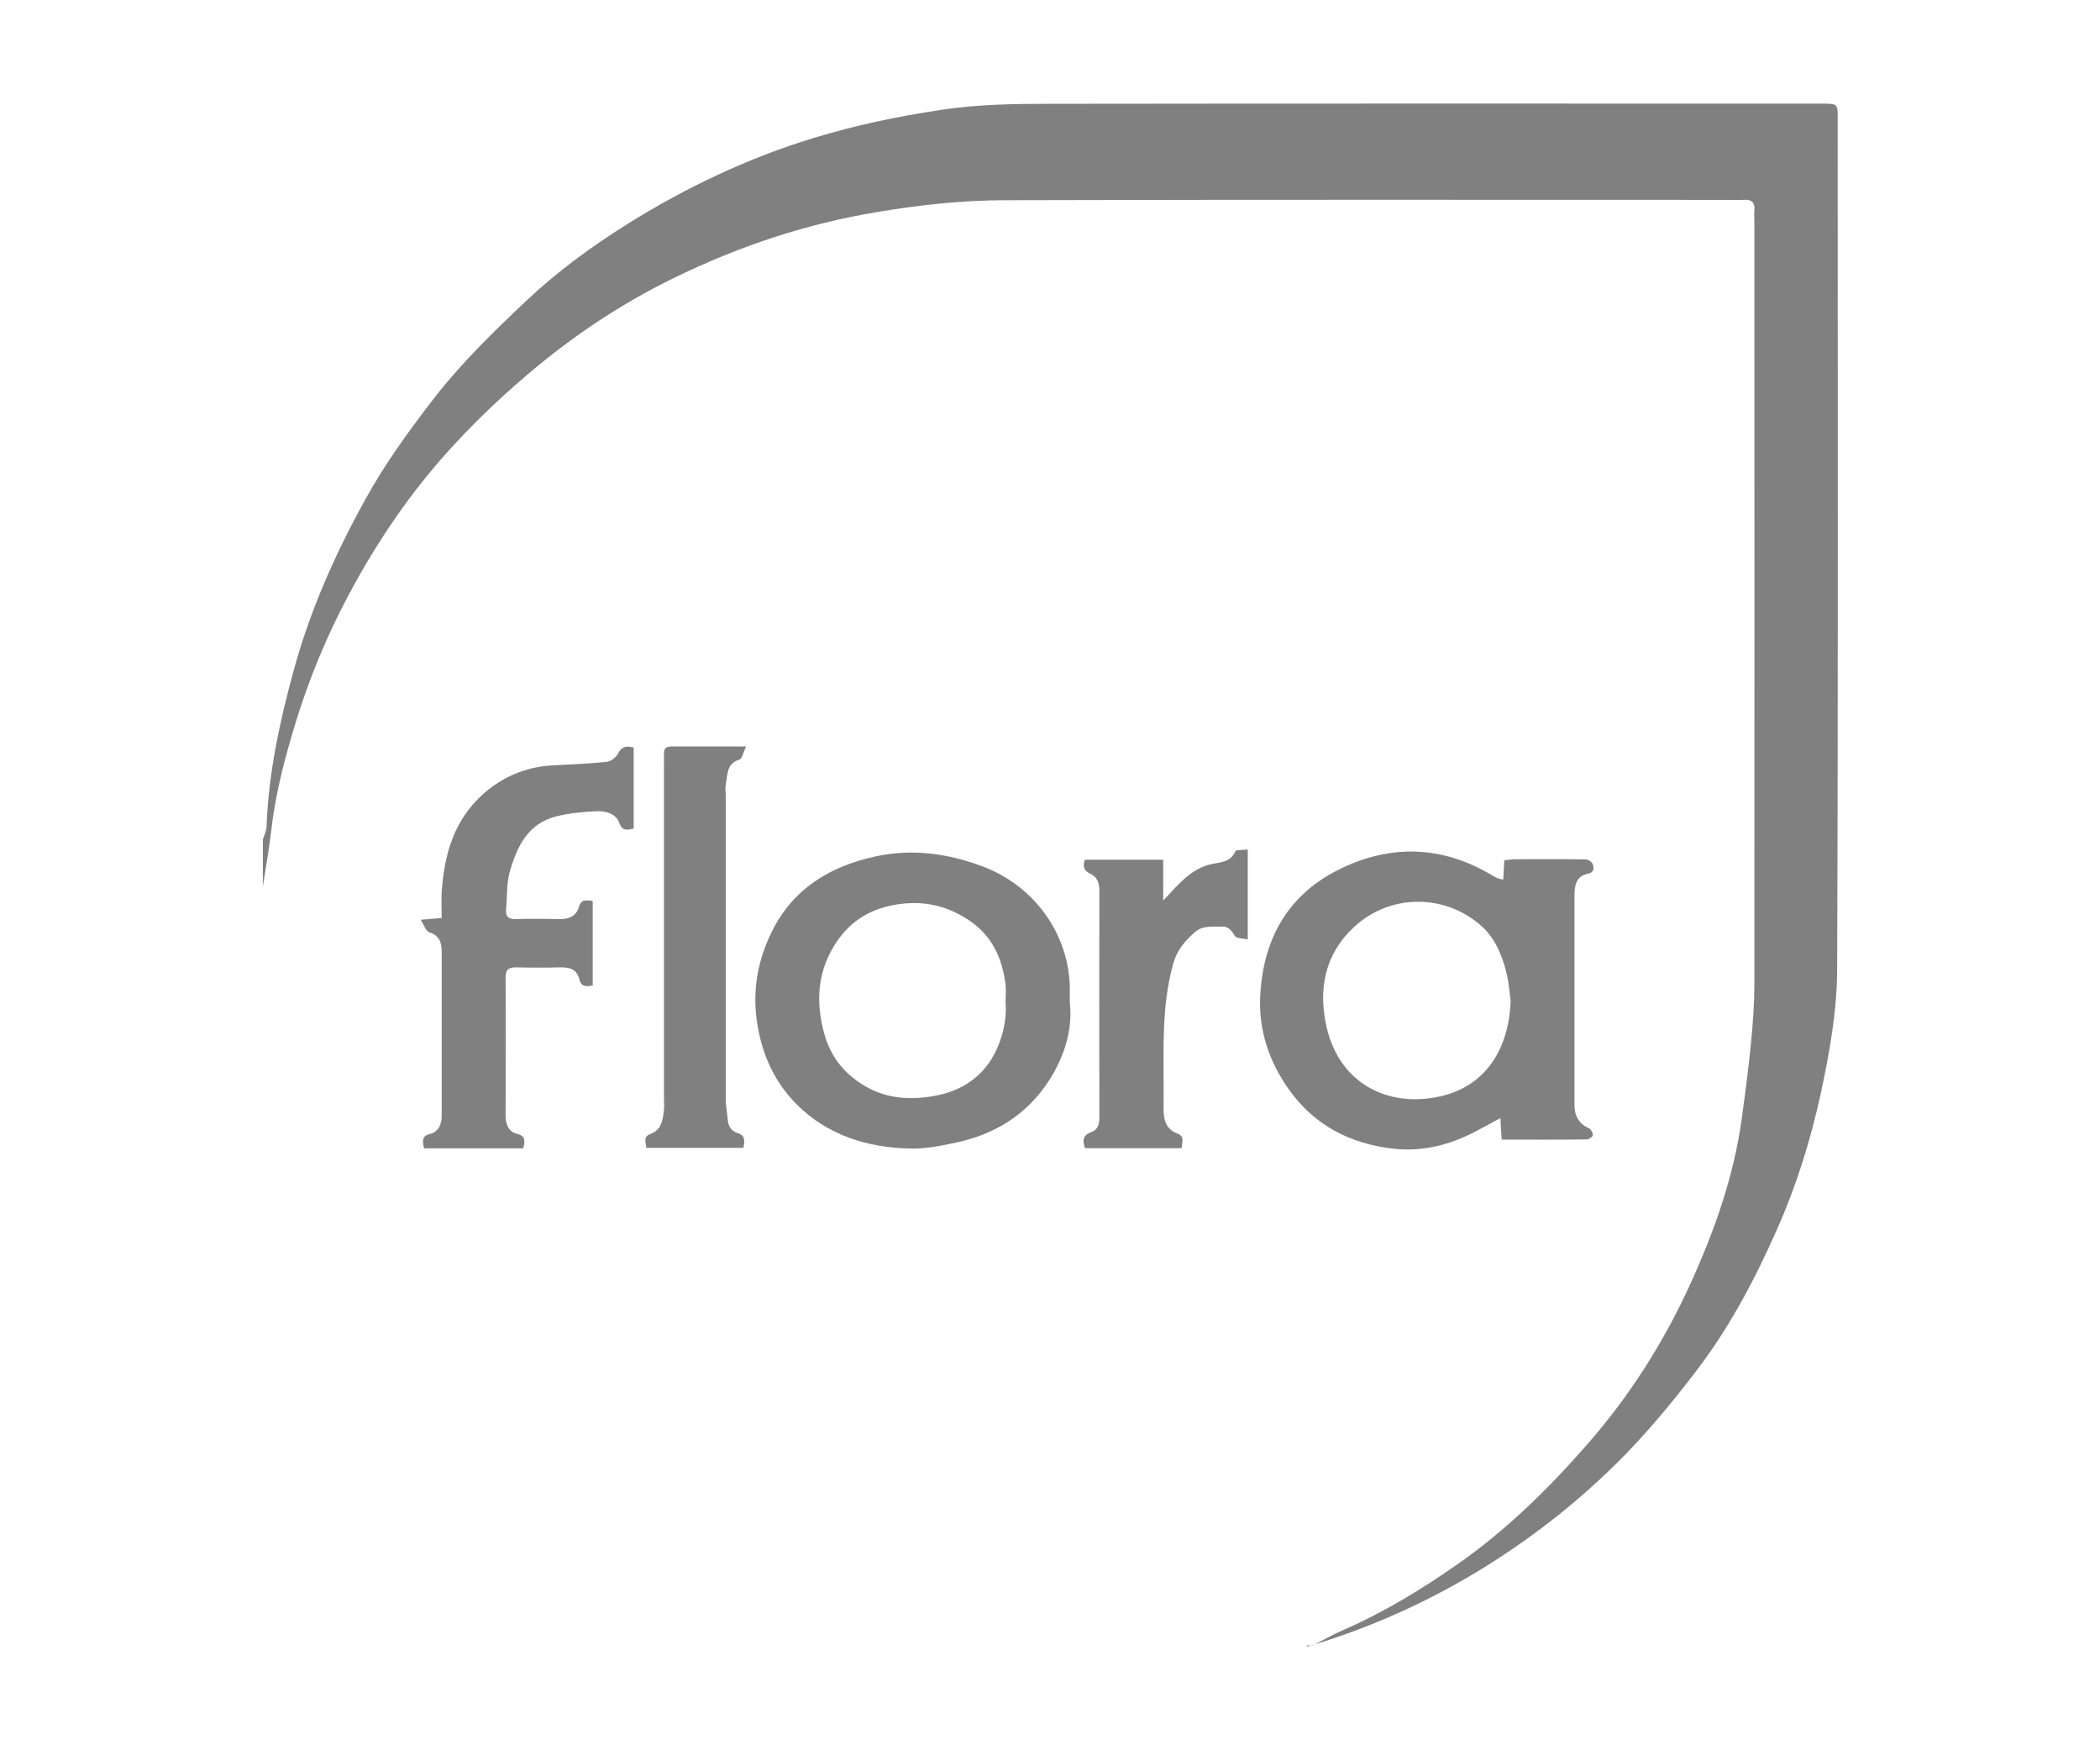 <?xml version="1.0" encoding="UTF-8"?>
<svg id="Layer_1" data-name="Layer 1" xmlns="http://www.w3.org/2000/svg" viewBox="0 0 120 100">
  <defs>
    <style>
      .cls-1 {
        fill: gray;
        stroke-width: 0px;
      }
    </style>
  </defs>
  <path class="cls-1" d="m75.03,94c.59-.3,1.16-.63,1.77-.89,2.31-1.01,4.44-2.31,6.5-3.75,2.79-1.95,5.19-4.31,7.43-6.87,2.4-2.75,4.34-5.8,5.85-9.11,1.39-3.05,2.51-6.2,2.96-9.55.2-1.46.39-2.91.53-4.38.1-1.06.18-2.13.18-3.19.01-14.49,0-28.98,0-43.47,0-.24-.02-.48,0-.72.06-.51-.17-.7-.66-.65-.24.02-.48,0-.72,0-13.81,0-27.62-.02-41.43.02-2.41,0-4.82.26-7.22.66-4.13.67-8.04,1.98-11.77,3.81-3,1.47-5.76,3.32-8.31,5.49-1.68,1.43-3.26,2.95-4.72,4.59-1.94,2.19-3.6,4.58-5.03,7.14-1.44,2.57-2.6,5.26-3.47,8.07-.63,2.05-1.18,4.11-1.42,6.25-.12,1.07-.32,2.13-.48,3.2,0-.89,0-1.79,0-2.68.07-.24.2-.49.21-.73.11-3.05.75-6,1.55-8.93.94-3.45,2.39-6.7,4.12-9.82,1.12-2.03,2.49-3.91,3.92-5.76,1.58-2.03,3.41-3.81,5.27-5.56,1.78-1.68,3.76-3.12,5.84-4.42,3.31-2.06,6.81-3.72,10.54-4.86,2.39-.73,4.81-1.24,7.29-1.61,2.1-.32,4.2-.35,6.29-.35,14.62-.02,29.23-.01,43.85-.01.09,0,.18,0,.27,0,.84.01.84.01.84.83,0,16.19.03,32.38-.03,48.57,0,2.37-.42,4.74-.92,7.08-.58,2.68-1.39,5.29-2.49,7.78-1.26,2.85-2.71,5.62-4.62,8.12-1.42,1.86-2.91,3.66-4.58,5.31-2.45,2.42-5.15,4.5-8.1,6.27-2.91,1.74-5.99,3.11-9.24,4.1l.02.02Z"/>
  <path class="cls-1" d="m85.9,50.25c.02-.39.04-.72.06-1.1.24-.02.47-.06.7-.06,1.31,0,2.62-.01,3.94.01.15,0,.38.15.42.29.07.21.08.45-.28.53-.65.13-.77.64-.77,1.22,0,3.99,0,7.99,0,11.98,0,.63.24,1.07.82,1.34.12.06.24.27.23.39,0,.1-.23.25-.35.25-1.6.02-3.21.01-4.86.01-.03-.42-.05-.77-.07-1.23-.54.29-1.01.55-1.49.8-1.45.75-3,1.13-4.62.95-2.48-.28-4.55-1.34-6.02-3.44-1.1-1.58-1.68-3.32-1.6-5.22.14-3.2,1.5-5.77,4.42-7.25,3-1.52,6.02-1.43,8.93.35.1.06.21.1.32.14.05.02.11.02.24.04Zm.43,6.97c-.08-.55-.11-1.11-.25-1.65-.24-.98-.64-1.94-1.38-2.62-2.06-1.89-5.24-1.92-7.31,0-1.69,1.56-2.08,3.56-1.58,5.75.79,3.39,3.76,4.65,6.69,3.89,2.41-.63,3.71-2.65,3.82-5.36Z"/>
  <path class="cls-1" d="m61.14,57.36c.15,1.47-.31,3.01-1.22,4.41-1.24,1.9-3.04,3.02-5.24,3.5-.89.19-1.81.38-2.71.35-2.42-.06-4.67-.76-6.42-2.5-1.25-1.24-1.98-2.79-2.27-4.58-.31-1.89,0-3.63.82-5.3,1.21-2.47,3.34-3.75,5.93-4.31,2.07-.45,4.1-.18,6.09.56,3.11,1.16,5.14,4.1,5.01,7.39,0,.09,0,.18,0,.48Zm-3.68,0c0-.47.04-.8,0-1.12-.19-1.44-.72-2.69-1.96-3.57-1.28-.9-2.65-1.24-4.22-1-1.43.22-2.56.86-3.38,2.01-1.19,1.67-1.33,3.52-.78,5.45.38,1.3,1.17,2.27,2.36,2.95,1.23.71,2.58.77,3.88.54,1.61-.28,2.92-1.13,3.63-2.75.38-.87.52-1.73.48-2.51Z"/>
  <path class="cls-1" d="m29.93,65.61h-5.7c-.08-.4-.17-.69.36-.83.47-.12.65-.54.65-1.04,0-3.13,0-6.26,0-9.39,0-.51-.15-.91-.72-1.09-.19-.06-.28-.4-.48-.71.48-.04.78-.07,1.2-.1,0-.49-.03-.99,0-1.48.14-2.11.68-4.07,2.32-5.56,1.13-1.02,2.46-1.59,3.99-1.68,1.03-.06,2.07-.09,3.1-.2.24-.02.55-.25.66-.47.21-.41.47-.46.9-.35v4.63c-.38.08-.64.17-.83-.34-.2-.54-.81-.68-1.35-.65-.76.04-1.53.11-2.27.3-1.6.41-2.23,1.74-2.63,3.16-.19.67-.14,1.4-.21,2.11-.04.4.09.6.54.59.86-.03,1.73-.01,2.59,0,.5,0,.89-.2,1.02-.67.13-.46.41-.43.8-.36v4.82c-.35.08-.65.1-.76-.34-.14-.58-.55-.7-1.08-.69-.83.02-1.67.02-2.51,0-.44-.01-.64.11-.63.6.02,2.62.01,5.25,0,7.87,0,.49.17.92.65,1.04.53.13.45.43.36.83Z"/>
  <path class="cls-1" d="m42.63,42.65c-.16.34-.22.7-.38.75-.76.23-.66.88-.78,1.43-.04.2,0,.42,0,.62,0,5.78,0,11.56,0,17.34,0,.38.08.76.11,1.14.03.39.18.69.58.81.43.13.4.45.32.84h-5.55c0-.28-.22-.62.23-.79.66-.24.71-.81.78-1.36.03-.23,0-.48,0-.71,0-6.32,0-12.63,0-18.95,0-.24.01-.48,0-.71-.01-.31.14-.41.44-.41,1.37,0,2.73,0,4.26,0Z"/>
  <path class="cls-1" d="m71.3,48.55v5.12c-.27-.06-.64-.04-.74-.2-.19-.3-.34-.54-.73-.53-.53.02-1.08-.08-1.53.3-.57.49-1.04,1.04-1.25,1.79-.36,1.26-.49,2.54-.54,3.83-.05,1.49,0,2.98-.02,4.47,0,.64.12,1.18.78,1.43.45.17.27.5.25.84h-5.52c-.15-.41-.13-.74.34-.91.41-.15.48-.45.48-.84,0-4.32-.01-8.65,0-12.97,0-.44-.13-.78-.5-.95-.39-.18-.46-.42-.33-.81h4.48v2.33c.89-.94,1.57-1.8,2.71-2.07.51-.13,1.13-.08,1.41-.74.04-.1.42-.07.69-.1Z"/>
  <path class="cls-1" d="m75,93.98c-.11.03-.21.07-.32.1,0-.02,0-.05,0-.07.12,0,.23,0,.35-.01l-.02-.02Z"/>
</svg>
